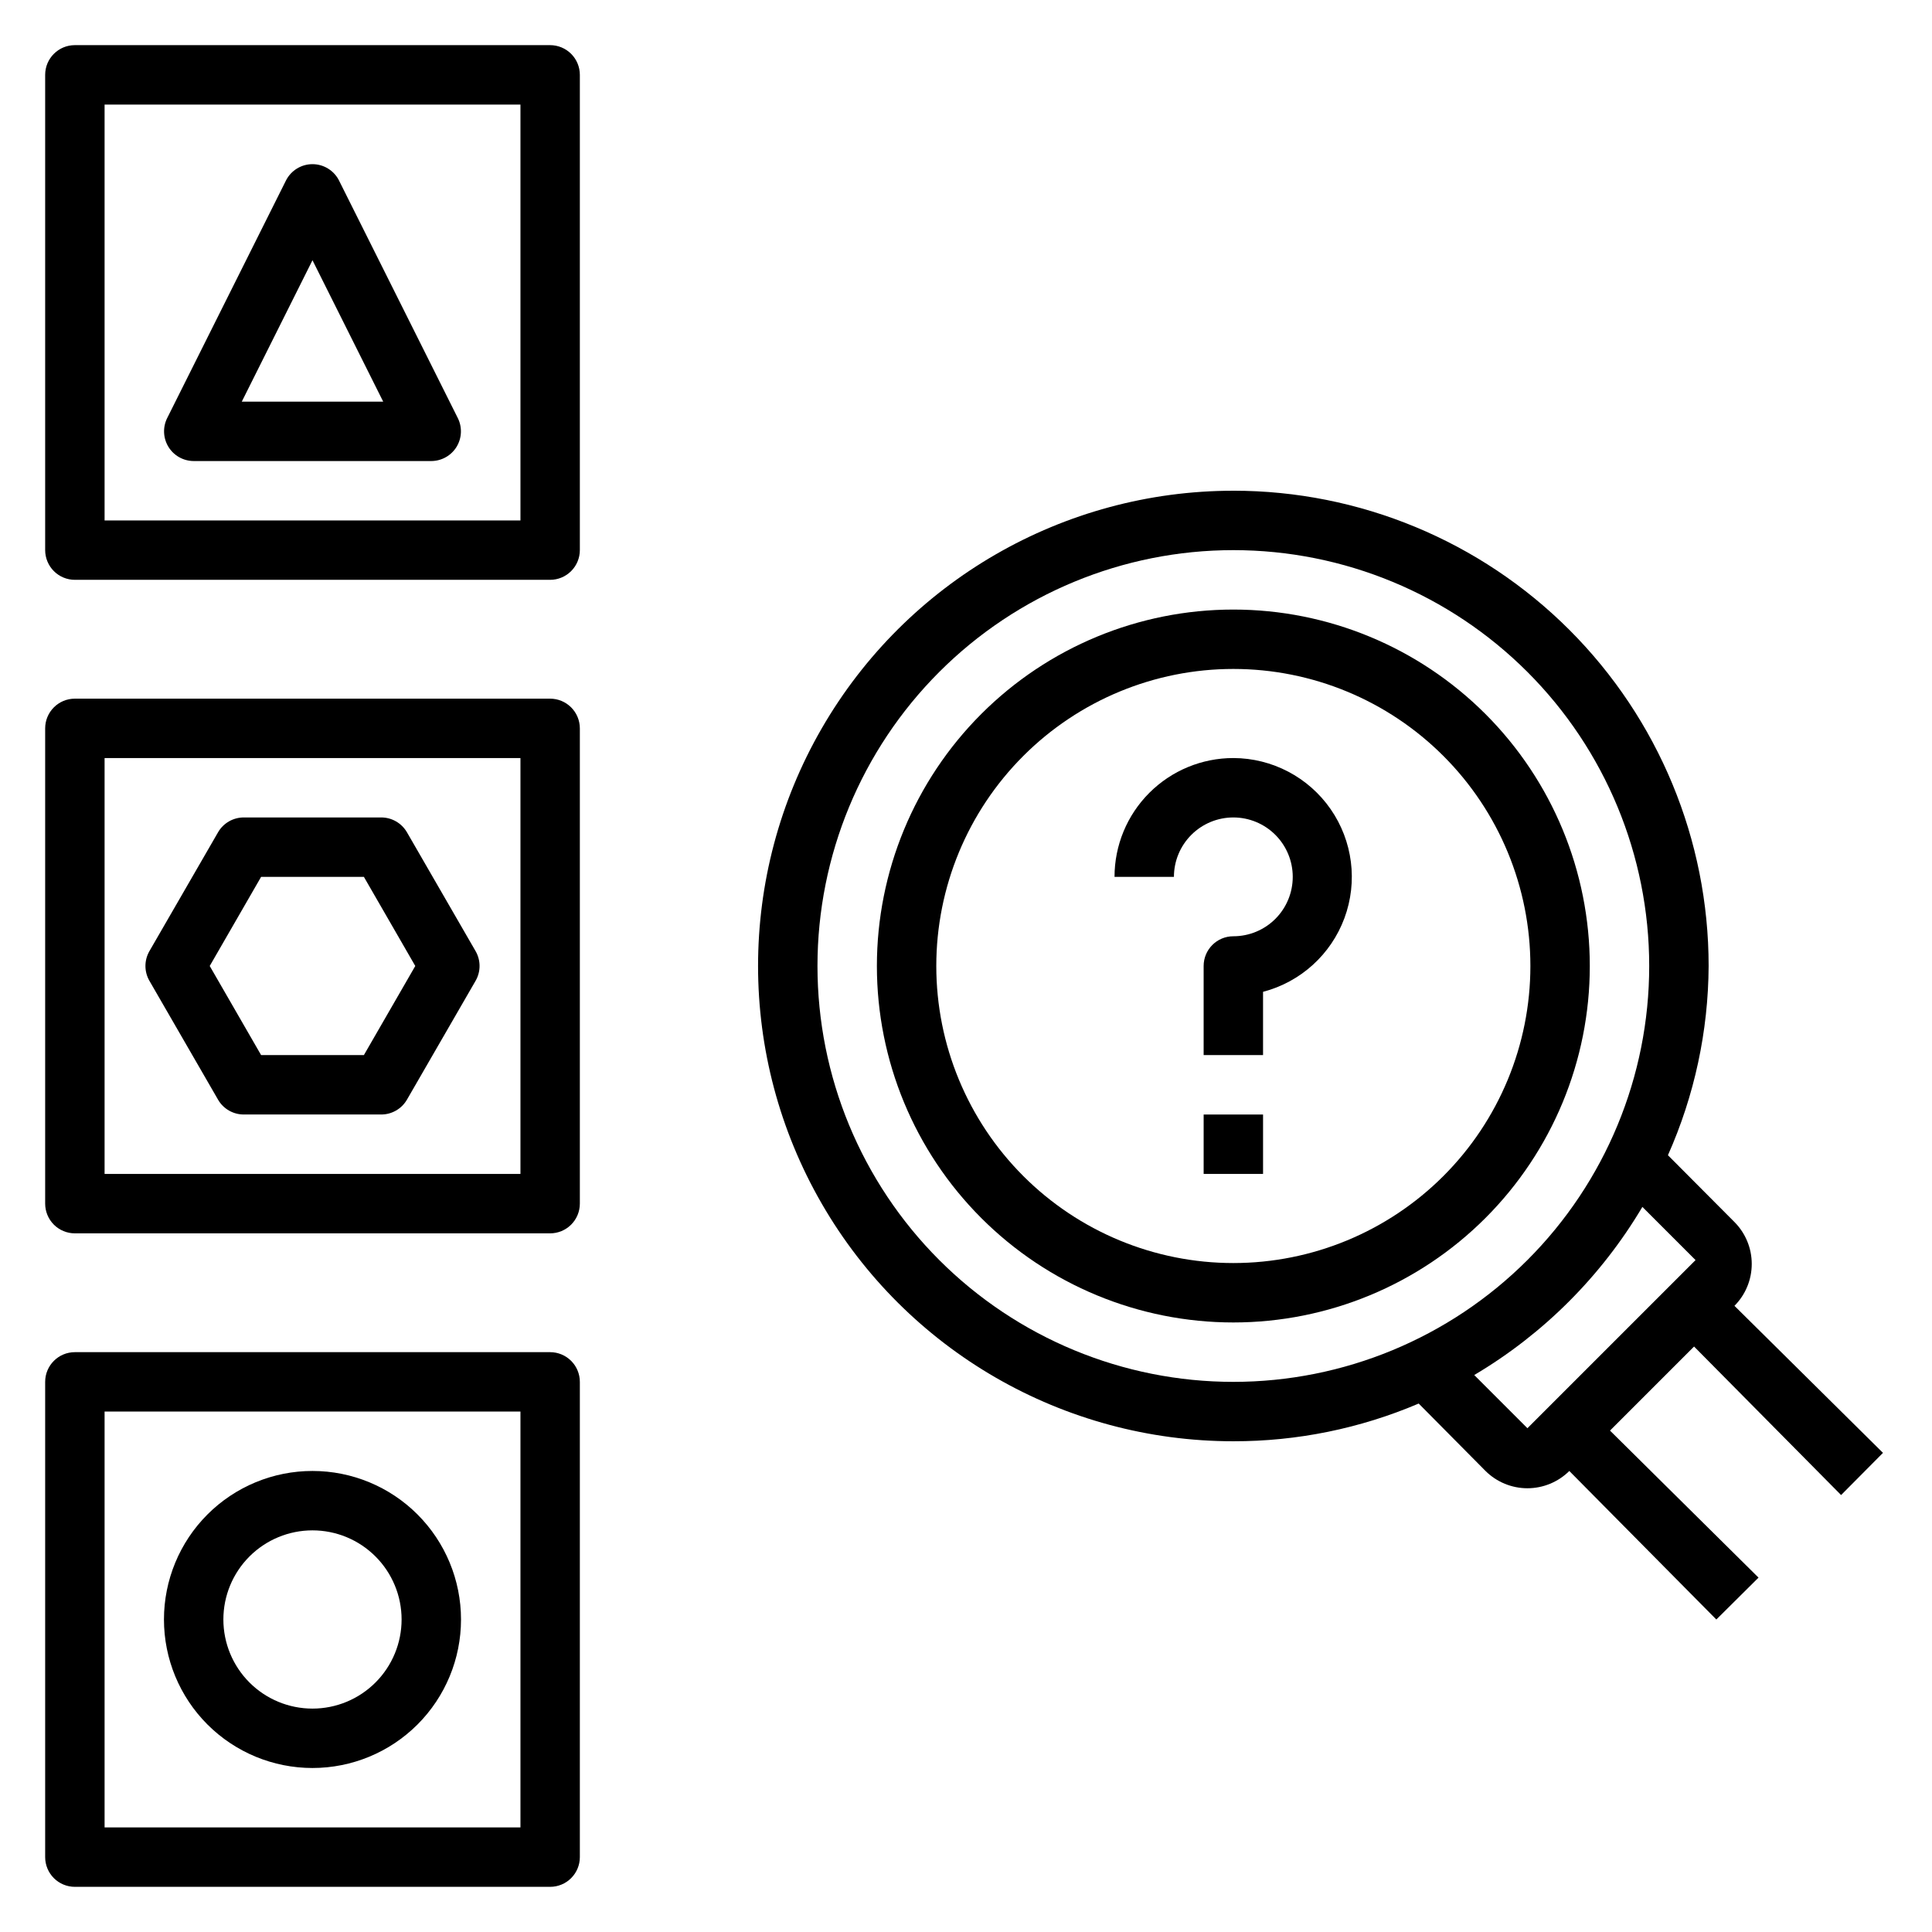 <?xml version="1.0" encoding="UTF-8"?>
<!-- Uploaded to: SVG Repo, www.svgrepo.com, Generator: SVG Repo Mixer Tools -->
<svg fill="#000000" width="800px" height="800px" version="1.1" viewBox="144 144 512 512" xmlns="http://www.w3.org/2000/svg">
 <g>
  <path d="m470.85 274.05c-45 0-86.578 24.004-109.08 62.977-22.5 38.969-22.5 86.98 0 125.95 22.5 38.969 64.078 62.973 109.08 62.973 16.879 0.027 33.59-3.375 49.121-9.996l17.711 17.871c2.949 2.93 6.941 4.578 11.102 4.578 4.156 0 8.148-1.648 11.098-4.578l38.965 39.359 11.18-11.098-39.359-38.965 22.277-22.277 38.965 39.359 11.098-11.18-39.359-38.965 0.004-0.004c2.934-2.949 4.578-6.941 4.578-11.102 0-4.156-1.645-8.148-4.578-11.098l-17.633-17.711c7.027-15.789 10.699-32.863 10.785-50.145 0-33.406-13.273-65.441-36.891-89.062-23.621-23.621-55.66-36.891-89.062-36.891zm0 236.16c-29.23 0-57.262-11.613-77.93-32.281s-32.281-48.699-32.281-77.926c0-29.23 11.613-57.262 32.281-77.93 20.668-20.668 48.699-32.281 77.93-32.281 29.227 0 57.262 11.613 77.93 32.281 20.668 20.668 32.277 48.699 32.277 77.93 0 29.227-11.609 57.258-32.277 77.926-20.668 20.668-48.703 32.281-77.93 32.281zm122.49-32.273-44.555 44.555-14.094-14.094c18.355-10.875 33.68-26.199 44.559-44.555z"/>
  <path d="m470.85 305.54c-25.055 0-49.082 9.953-66.797 27.668-17.715 17.715-27.668 41.742-27.668 66.797 0 25.051 9.953 49.078 27.668 66.793 17.715 17.719 41.742 27.668 66.797 27.668 25.051 0 49.078-9.949 66.797-27.668 17.715-17.715 27.668-41.742 27.668-66.793 0-25.055-9.953-49.082-27.668-66.797-17.719-17.715-41.746-27.668-66.797-27.668zm0 173.18c-20.879 0-40.902-8.293-55.664-23.055-14.762-14.766-23.059-34.789-23.059-55.664 0-20.879 8.297-40.902 23.059-55.664 14.762-14.766 34.785-23.059 55.664-23.059s40.898 8.293 55.664 23.059c14.762 14.762 23.055 34.785 23.055 55.664 0 20.875-8.293 40.898-23.055 55.664-14.766 14.762-34.785 23.055-55.664 23.055z"/>
  <path d="m470.85 344.89c-8.352 0-16.359 3.316-22.266 9.223s-9.223 13.914-9.223 22.266h15.742c0-4.176 1.66-8.18 4.613-11.133s6.957-4.613 11.133-4.613c4.176 0 8.18 1.66 11.133 4.613s4.609 6.957 4.609 11.133c0 4.176-1.656 8.18-4.609 11.133s-6.957 4.609-11.133 4.609c-4.348 0-7.871 3.527-7.871 7.875v23.617h15.742v-16.77c9.953-2.602 18.004-9.898 21.574-19.547 3.566-9.648 2.195-20.43-3.672-28.879-5.867-8.445-15.488-13.5-25.773-13.527z"/>
  <path d="m462.98 439.36h15.742v15.742h-15.742z"/>
  <path d="m163.84 297.66h125.95c2.09 0 4.09-0.832 5.566-2.309 1.477-1.477 2.309-3.477 2.309-5.566v-125.95c0-2.086-0.832-4.09-2.309-5.566-1.477-1.473-3.477-2.305-5.566-2.305h-125.95c-4.348 0-7.871 3.523-7.871 7.871v125.95c0 2.09 0.832 4.09 2.305 5.566 1.477 1.477 3.481 2.309 5.566 2.309zm7.875-125.95h110.21v110.21h-110.21z"/>
  <path d="m163.84 470.85h125.95c2.09 0 4.09-0.832 5.566-2.305 1.477-1.477 2.309-3.481 2.309-5.566v-125.95c0-2.09-0.832-4.09-2.309-5.566-1.477-1.477-3.477-2.309-5.566-2.309h-125.95c-4.348 0-7.871 3.527-7.871 7.875v125.95c0 2.086 0.832 4.09 2.305 5.566 1.477 1.473 3.481 2.305 5.566 2.305zm7.875-125.95h110.21v110.21h-110.21z"/>
  <path d="m163.84 644.03h125.95c2.09 0 4.09-0.828 5.566-2.305 1.477-1.477 2.309-3.481 2.309-5.566v-125.95c0-2.09-0.832-4.09-2.309-5.566-1.477-1.477-3.477-2.305-5.566-2.305h-125.95c-4.348 0-7.871 3.523-7.871 7.871v125.95c0 2.086 0.832 4.09 2.305 5.566 1.477 1.477 3.481 2.305 5.566 2.305zm7.875-125.95h110.21v110.21h-110.21z"/>
  <path d="m233.82 191.79c-1.348-2.629-4.051-4.285-7.008-4.285-2.953 0-5.656 1.656-7.004 4.285l-31.488 62.977v-0.004c-1.227 2.438-1.105 5.336 0.32 7.664 1.426 2.324 3.957 3.742 6.684 3.754h62.977c2.731-0.012 5.258-1.43 6.688-3.754 1.426-2.328 1.547-5.227 0.32-7.664zm-25.742 58.645 18.734-37.469 18.738 37.469z"/>
  <path d="m251.85 364.57c-1.414-2.445-4.027-3.945-6.848-3.938h-36.371c-2.824-0.008-5.438 1.492-6.848 3.938l-18.184 31.488c-1.406 2.438-1.406 5.438 0 7.871l18.184 31.488c1.41 2.445 4.023 3.949 6.848 3.938h36.371c2.82 0.012 5.434-1.492 6.848-3.938l18.184-31.488c1.406-2.434 1.406-5.434 0-7.871zm-11.414 59.039h-27.238l-13.617-23.613 13.617-23.617h27.238l13.617 23.617z"/>
  <path d="m226.81 533.82c-10.438 0-20.449 4.144-27.832 11.527-7.379 7.383-11.527 17.391-11.527 27.832 0 10.438 4.148 20.449 11.527 27.832 7.383 7.379 17.395 11.527 27.832 11.527 10.441 0 20.453-4.148 27.832-11.527 7.383-7.383 11.531-17.395 11.531-27.832 0-10.441-4.148-20.449-11.531-27.832-7.379-7.383-17.391-11.527-27.832-11.527zm0 62.977c-6.262 0-12.27-2.488-16.699-6.918-4.426-4.43-6.914-10.438-6.914-16.699 0-6.266 2.488-12.27 6.914-16.699 4.43-4.43 10.438-6.918 16.699-6.918 6.266 0 12.273 2.488 16.699 6.918 4.43 4.43 6.918 10.434 6.918 16.699 0 6.262-2.488 12.27-6.918 16.699-4.426 4.43-10.434 6.918-16.699 6.918z"/>
 </g>
</svg>